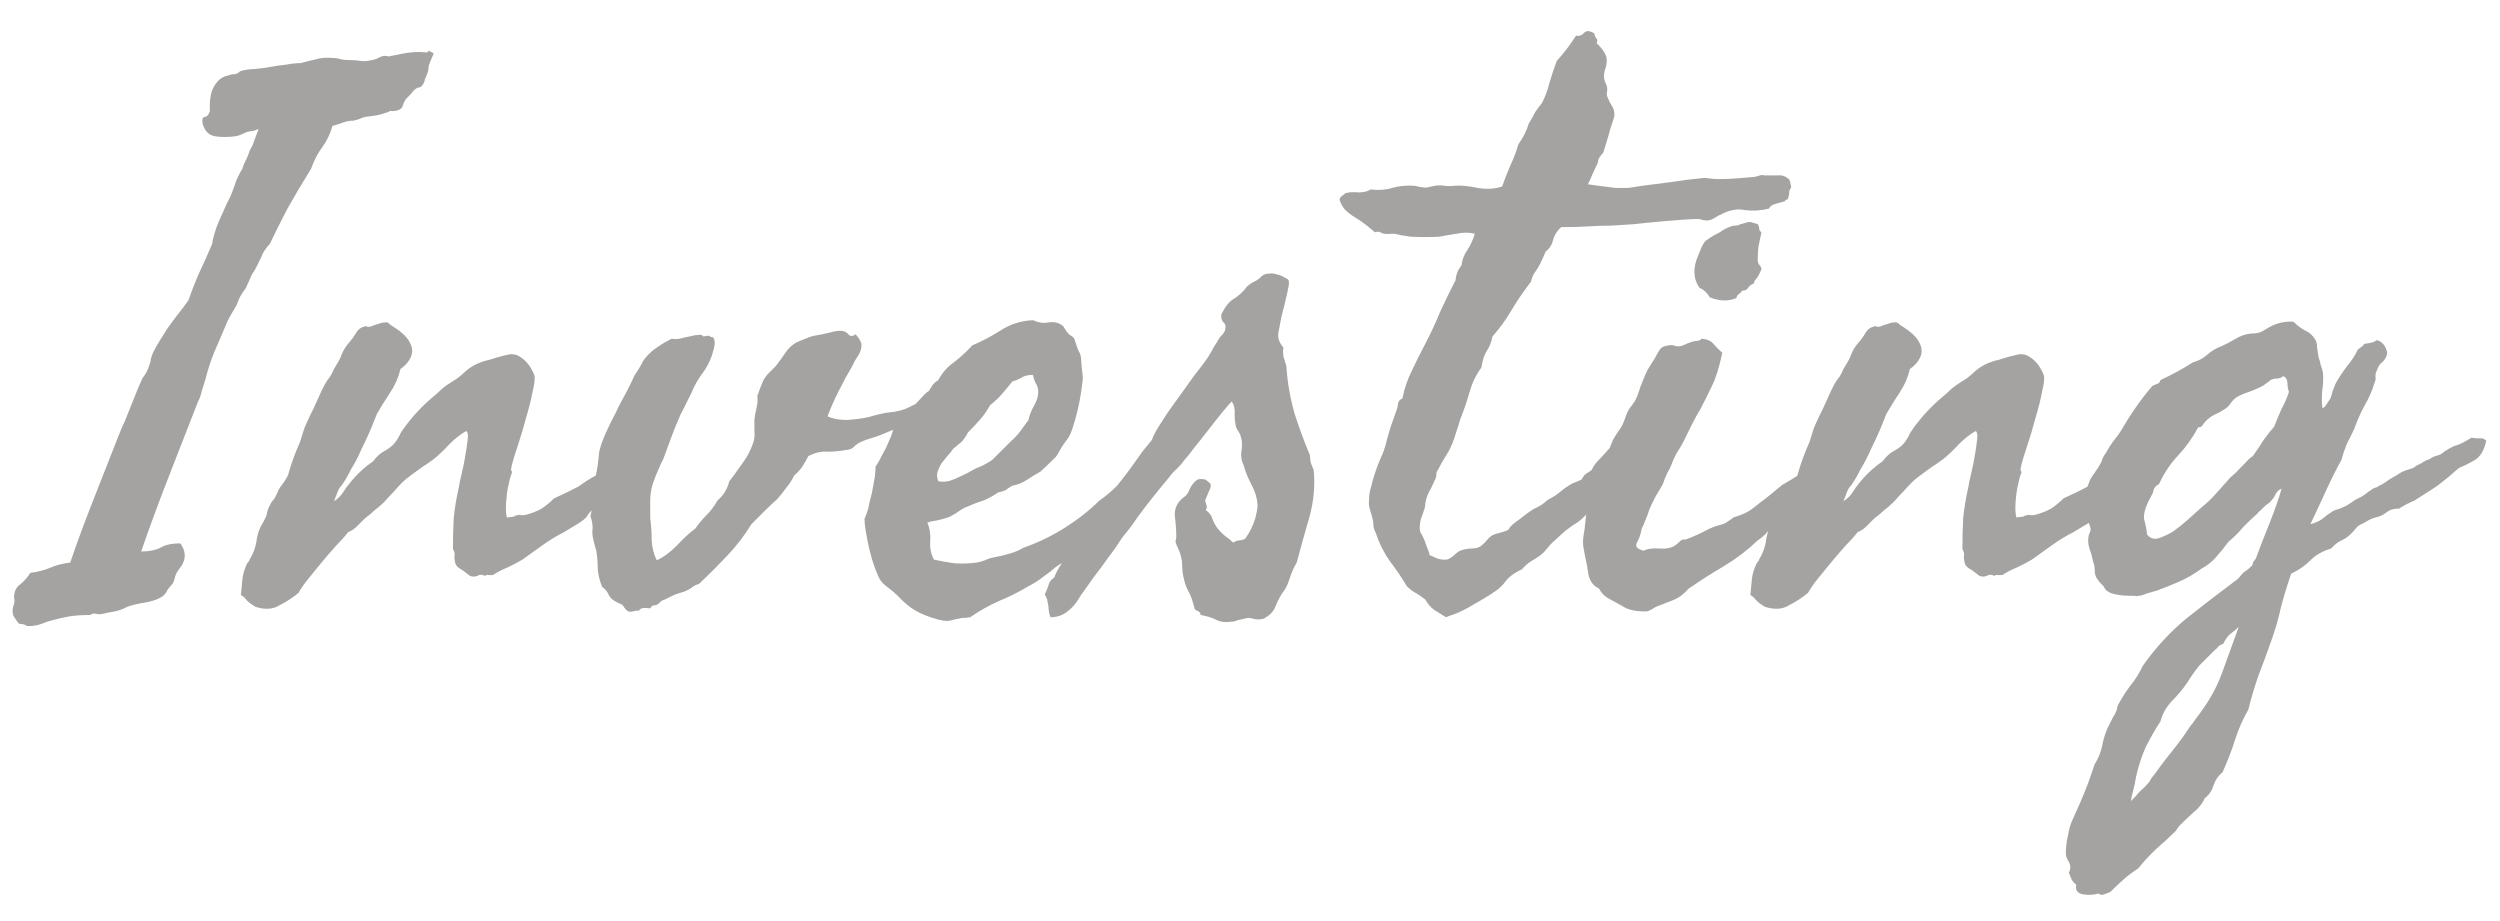 <?xml version="1.0" encoding="UTF-8"?> <svg xmlns="http://www.w3.org/2000/svg" width="76" height="28" viewBox="0 0 76 28" fill="none"><path d="M13.185 1.626C13.096 1.821 13.043 1.955 13.028 2.03C13.028 2.105 13.013 2.18 12.983 2.255C12.954 2.33 12.931 2.382 12.916 2.412C12.916 2.442 12.901 2.487 12.871 2.547C12.826 2.622 12.781 2.659 12.736 2.659C12.691 2.659 12.632 2.697 12.557 2.771C12.527 2.816 12.489 2.861 12.444 2.906C12.399 2.951 12.362 2.989 12.332 3.019C12.287 3.093 12.257 3.161 12.242 3.221C12.227 3.281 12.175 3.326 12.085 3.355C12.04 3.37 11.988 3.378 11.928 3.378C11.883 3.363 11.845 3.37 11.815 3.4C11.651 3.46 11.516 3.498 11.411 3.513C11.306 3.528 11.194 3.543 11.074 3.558C10.895 3.632 10.775 3.67 10.715 3.67C10.655 3.67 10.595 3.677 10.535 3.692C10.475 3.707 10.408 3.73 10.333 3.76C10.273 3.775 10.198 3.797 10.108 3.827C10.034 4.082 9.929 4.299 9.794 4.479C9.659 4.658 9.547 4.875 9.457 5.13C9.188 5.564 8.948 5.968 8.738 6.343C8.544 6.717 8.364 7.077 8.199 7.421C8.124 7.496 8.057 7.586 7.997 7.69C7.952 7.795 7.9 7.908 7.84 8.027C7.765 8.177 7.72 8.259 7.705 8.274C7.69 8.289 7.675 8.312 7.66 8.342C7.63 8.402 7.6 8.469 7.57 8.544C7.54 8.604 7.51 8.671 7.48 8.746C7.391 8.866 7.323 8.971 7.278 9.061C7.248 9.135 7.218 9.21 7.188 9.285C7.144 9.36 7.099 9.435 7.054 9.51C7.009 9.585 6.964 9.667 6.919 9.757C6.769 10.116 6.634 10.431 6.515 10.7C6.41 10.955 6.32 11.232 6.245 11.531C6.215 11.636 6.178 11.756 6.133 11.891C6.103 12.025 6.065 12.13 6.021 12.205C5.736 12.939 5.444 13.688 5.145 14.451C4.845 15.215 4.561 15.986 4.291 16.765C4.531 16.765 4.725 16.727 4.875 16.652C5.025 16.562 5.227 16.518 5.481 16.518C5.646 16.742 5.661 16.967 5.526 17.191C5.407 17.341 5.339 17.453 5.324 17.528C5.309 17.603 5.287 17.671 5.257 17.73C5.167 17.835 5.107 17.91 5.077 17.955C5.062 18 5.032 18.045 4.987 18.09C4.853 18.21 4.62 18.292 4.291 18.337C4.126 18.367 3.984 18.404 3.864 18.449C3.759 18.509 3.64 18.554 3.505 18.584C3.415 18.599 3.333 18.614 3.258 18.629C3.183 18.644 3.116 18.659 3.056 18.674C2.996 18.674 2.936 18.666 2.876 18.651C2.831 18.651 2.786 18.666 2.741 18.696C2.487 18.696 2.27 18.711 2.09 18.741C1.925 18.771 1.76 18.809 1.596 18.854C1.476 18.884 1.364 18.921 1.259 18.966C1.139 19.011 1.012 19.033 0.877 19.033C0.832 19.033 0.787 19.018 0.742 18.988C0.697 18.973 0.645 18.966 0.585 18.966C0.54 18.921 0.495 18.861 0.45 18.786C0.405 18.726 0.383 18.659 0.383 18.584C0.383 18.509 0.398 18.434 0.428 18.359C0.443 18.299 0.443 18.232 0.428 18.157C0.428 17.977 0.495 17.843 0.63 17.753C0.75 17.648 0.847 17.536 0.922 17.416C1.146 17.386 1.349 17.334 1.528 17.259C1.693 17.184 1.895 17.131 2.135 17.102C2.344 16.488 2.576 15.859 2.831 15.215C3.086 14.571 3.333 13.942 3.572 13.328C3.617 13.208 3.662 13.096 3.707 12.991C3.767 12.871 3.819 12.752 3.864 12.632C3.939 12.437 4.014 12.25 4.089 12.07C4.164 11.876 4.246 11.681 4.336 11.486C4.426 11.382 4.493 11.254 4.538 11.104C4.568 11.03 4.583 10.97 4.583 10.925C4.598 10.865 4.62 10.797 4.65 10.723C4.71 10.603 4.778 10.483 4.853 10.363C4.927 10.243 5.002 10.124 5.077 10.004C5.182 9.854 5.287 9.712 5.392 9.577C5.511 9.427 5.624 9.278 5.729 9.128C5.833 8.828 5.946 8.544 6.065 8.274C6.2 7.99 6.327 7.705 6.447 7.421C6.477 7.226 6.537 7.017 6.627 6.792C6.732 6.552 6.822 6.35 6.896 6.186C6.986 6.021 7.061 5.849 7.121 5.669C7.181 5.474 7.263 5.295 7.368 5.13C7.398 5.025 7.436 4.935 7.48 4.86C7.525 4.771 7.563 4.673 7.593 4.568C7.653 4.479 7.698 4.381 7.728 4.276C7.772 4.157 7.817 4.037 7.862 3.917C7.802 3.947 7.743 3.969 7.683 3.984C7.638 3.984 7.585 3.992 7.525 4.007C7.48 4.022 7.428 4.044 7.368 4.074C7.308 4.104 7.241 4.127 7.166 4.142C6.926 4.172 6.717 4.172 6.537 4.142C6.342 4.112 6.215 3.977 6.155 3.737C6.14 3.618 6.163 3.558 6.223 3.558C6.298 3.543 6.35 3.483 6.38 3.378C6.365 3.034 6.41 2.779 6.515 2.614C6.619 2.435 6.754 2.33 6.919 2.3C6.994 2.27 7.061 2.255 7.121 2.255C7.181 2.255 7.241 2.225 7.301 2.165C7.451 2.12 7.6 2.098 7.75 2.098C7.915 2.083 8.079 2.06 8.244 2.03C8.409 2 8.566 1.978 8.716 1.963C8.866 1.933 9.008 1.918 9.143 1.918C9.307 1.873 9.457 1.836 9.592 1.806C9.727 1.761 9.891 1.746 10.086 1.761C10.191 1.761 10.288 1.776 10.378 1.806C10.468 1.821 10.565 1.828 10.67 1.828C10.775 1.828 10.872 1.836 10.962 1.851C11.067 1.866 11.179 1.858 11.299 1.828C11.389 1.813 11.471 1.783 11.546 1.738C11.636 1.693 11.726 1.686 11.815 1.716C11.965 1.686 12.115 1.656 12.265 1.626C12.429 1.596 12.594 1.581 12.759 1.581C12.924 1.596 13.006 1.596 13.006 1.581C13.006 1.551 13.028 1.544 13.073 1.559L13.185 1.626ZM10.153 15.237C10.273 15.162 10.37 15.065 10.445 14.945C10.52 14.825 10.61 14.706 10.715 14.586C10.909 14.361 11.119 14.174 11.344 14.024C11.449 13.875 11.576 13.762 11.726 13.688C11.89 13.598 12.018 13.47 12.107 13.306C12.137 13.261 12.16 13.216 12.175 13.171C12.205 13.126 12.235 13.081 12.265 13.036C12.534 12.662 12.841 12.332 13.185 12.048C13.275 11.973 13.358 11.898 13.433 11.823C13.523 11.748 13.627 11.674 13.747 11.599C13.882 11.524 14.009 11.426 14.129 11.307C14.264 11.187 14.406 11.097 14.556 11.037C14.661 10.992 14.758 10.962 14.848 10.947C14.938 10.917 15.035 10.887 15.14 10.857C15.245 10.828 15.334 10.805 15.409 10.79C15.499 10.76 15.596 10.76 15.701 10.79C15.941 10.895 16.12 11.097 16.24 11.396C16.27 11.471 16.255 11.636 16.195 11.891C16.15 12.13 16.083 12.4 15.993 12.699C15.918 12.984 15.836 13.261 15.746 13.53C15.656 13.8 15.596 13.995 15.566 14.114C15.537 14.234 15.529 14.301 15.544 14.316C15.559 14.316 15.566 14.331 15.566 14.361C15.537 14.436 15.514 14.504 15.499 14.563C15.484 14.623 15.469 14.691 15.454 14.766C15.424 14.885 15.402 15.05 15.387 15.26C15.372 15.454 15.379 15.612 15.409 15.731C15.574 15.716 15.656 15.701 15.656 15.687C15.671 15.671 15.694 15.664 15.724 15.664C15.769 15.649 15.813 15.649 15.858 15.664C15.918 15.664 15.971 15.657 16.016 15.642C16.18 15.597 16.33 15.537 16.465 15.462C16.6 15.372 16.727 15.267 16.847 15.148C17.116 15.028 17.363 14.908 17.588 14.788C17.797 14.638 17.962 14.534 18.082 14.474C18.217 14.399 18.412 14.301 18.666 14.182C18.756 14.077 18.883 13.987 19.048 13.912C19.227 13.822 19.377 13.725 19.497 13.62C19.527 13.59 19.564 13.553 19.609 13.508C19.654 13.448 19.699 13.433 19.744 13.463C19.819 13.538 19.864 13.62 19.879 13.71C19.909 13.785 19.916 13.837 19.901 13.867C19.782 13.987 19.714 14.077 19.699 14.137C19.699 14.197 19.684 14.242 19.654 14.271C19.579 14.346 19.467 14.414 19.317 14.474C19.183 14.534 19.1 14.586 19.07 14.631C19.055 14.661 19.033 14.691 19.003 14.721C18.973 14.751 18.928 14.788 18.868 14.833C18.823 14.863 18.786 14.893 18.756 14.923C18.726 14.968 18.681 14.998 18.621 15.013C18.576 15.013 18.531 15.02 18.486 15.035C18.396 15.11 18.322 15.177 18.262 15.237C18.202 15.297 18.134 15.365 18.06 15.44C17.94 15.559 17.865 15.649 17.835 15.709C17.805 15.754 17.723 15.821 17.588 15.911C17.513 15.956 17.438 16.001 17.363 16.046C17.288 16.091 17.213 16.136 17.139 16.181C16.929 16.285 16.719 16.413 16.51 16.562C16.3 16.712 16.09 16.862 15.881 17.012C15.731 17.102 15.574 17.184 15.409 17.259C15.259 17.319 15.117 17.394 14.982 17.483C14.922 17.483 14.878 17.483 14.848 17.483C14.833 17.468 14.795 17.476 14.735 17.506C14.661 17.461 14.586 17.461 14.511 17.506C14.436 17.536 14.361 17.536 14.286 17.506C14.136 17.386 14.032 17.311 13.972 17.281C13.927 17.251 13.889 17.214 13.859 17.169C13.829 17.094 13.815 17.012 13.815 16.922C13.829 16.832 13.815 16.757 13.77 16.697C13.77 16.368 13.777 16.053 13.792 15.754C13.822 15.454 13.874 15.14 13.949 14.81C13.964 14.706 13.994 14.563 14.039 14.384C14.084 14.189 14.121 14.002 14.151 13.822C14.181 13.643 14.204 13.485 14.219 13.351C14.234 13.216 14.219 13.133 14.174 13.104C14.009 13.193 13.837 13.328 13.657 13.508C13.492 13.688 13.335 13.837 13.185 13.957C13.066 14.047 12.946 14.129 12.826 14.204C12.721 14.279 12.609 14.361 12.489 14.451C12.384 14.526 12.295 14.601 12.22 14.676C12.145 14.751 12.062 14.841 11.973 14.945C11.868 15.05 11.771 15.155 11.681 15.26C11.591 15.35 11.486 15.44 11.366 15.529C11.306 15.589 11.246 15.642 11.187 15.687C11.142 15.716 11.097 15.754 11.052 15.799C10.977 15.874 10.902 15.949 10.827 16.023C10.767 16.083 10.685 16.136 10.58 16.181C10.49 16.3 10.37 16.435 10.221 16.585C10.086 16.735 9.944 16.899 9.794 17.079C9.659 17.244 9.524 17.409 9.39 17.573C9.255 17.738 9.15 17.888 9.075 18.023C8.896 18.172 8.701 18.299 8.491 18.404C8.297 18.524 8.057 18.539 7.772 18.449C7.623 18.359 7.525 18.285 7.48 18.225C7.436 18.165 7.383 18.12 7.323 18.09C7.338 17.925 7.353 17.768 7.368 17.618C7.383 17.468 7.428 17.311 7.503 17.146C7.518 17.116 7.54 17.087 7.57 17.057C7.585 17.012 7.608 16.967 7.638 16.922C7.713 16.787 7.765 16.637 7.795 16.473C7.81 16.308 7.855 16.151 7.93 16.001C8.02 15.851 8.079 15.731 8.109 15.642C8.124 15.537 8.154 15.447 8.199 15.372C8.229 15.297 8.274 15.23 8.334 15.17C8.379 15.095 8.416 15.02 8.446 14.945C8.476 14.87 8.529 14.788 8.604 14.698C8.678 14.593 8.731 14.504 8.761 14.429C8.806 14.264 8.858 14.099 8.918 13.935C8.978 13.77 9.045 13.605 9.12 13.44C9.15 13.336 9.18 13.238 9.21 13.148C9.24 13.044 9.277 12.946 9.322 12.856C9.397 12.692 9.472 12.534 9.547 12.385C9.622 12.22 9.697 12.055 9.771 11.891C9.816 11.801 9.854 11.726 9.884 11.666C9.929 11.591 9.981 11.516 10.041 11.441C10.086 11.367 10.123 11.292 10.153 11.217C10.198 11.142 10.243 11.067 10.288 10.992C10.333 10.917 10.37 10.835 10.4 10.745C10.445 10.64 10.505 10.543 10.58 10.453C10.685 10.333 10.767 10.221 10.827 10.116C10.887 10.011 10.984 9.944 11.119 9.914C11.179 9.944 11.239 9.944 11.299 9.914C11.374 9.884 11.441 9.862 11.501 9.847C11.576 9.817 11.643 9.802 11.703 9.802C11.763 9.787 11.815 9.809 11.86 9.869C12.055 9.989 12.197 10.094 12.287 10.184C12.377 10.273 12.437 10.356 12.467 10.431C12.542 10.565 12.549 10.708 12.489 10.857C12.429 10.992 12.325 11.112 12.175 11.217C12.115 11.471 12.01 11.711 11.86 11.935C11.711 12.16 11.576 12.377 11.456 12.587C11.426 12.662 11.396 12.737 11.366 12.812C11.336 12.886 11.306 12.961 11.276 13.036C11.187 13.246 11.089 13.455 10.984 13.665C10.895 13.875 10.79 14.077 10.67 14.271C10.61 14.391 10.558 14.489 10.513 14.563C10.468 14.638 10.423 14.706 10.378 14.766C10.333 14.81 10.296 14.87 10.266 14.945C10.236 15.02 10.198 15.117 10.153 15.237ZM21.384 10.229C21.504 10.199 21.571 10.199 21.586 10.229C21.601 10.243 21.631 10.251 21.676 10.251C21.736 10.326 21.743 10.446 21.698 10.61C21.638 10.865 21.534 11.097 21.384 11.307C21.234 11.501 21.114 11.711 21.024 11.935C20.92 12.145 20.837 12.31 20.777 12.43C20.717 12.534 20.665 12.647 20.62 12.767C20.545 12.931 20.47 13.118 20.395 13.328C20.321 13.523 20.246 13.725 20.171 13.935C20.111 14.054 20.066 14.152 20.036 14.227C19.961 14.391 19.901 14.541 19.856 14.676C19.811 14.796 19.782 14.953 19.767 15.148V15.754C19.797 15.963 19.811 16.188 19.811 16.428C19.826 16.667 19.879 16.869 19.969 17.034C20.163 16.944 20.366 16.795 20.575 16.585C20.785 16.36 20.972 16.188 21.137 16.068C21.241 15.919 21.354 15.784 21.474 15.664C21.608 15.529 21.721 15.38 21.811 15.215C21.99 15.065 22.11 14.87 22.17 14.631C22.245 14.541 22.312 14.451 22.372 14.361C22.447 14.257 22.522 14.152 22.597 14.047C22.716 13.882 22.814 13.695 22.889 13.485C22.934 13.366 22.949 13.246 22.934 13.126C22.934 13.006 22.934 12.886 22.934 12.767C22.949 12.632 22.971 12.505 23.001 12.385C23.031 12.265 23.038 12.145 23.023 12.025C23.053 11.966 23.076 11.906 23.091 11.846C23.121 11.771 23.151 11.696 23.181 11.621C23.211 11.546 23.263 11.464 23.338 11.374C23.428 11.284 23.51 11.202 23.585 11.127C23.69 10.992 23.787 10.857 23.877 10.723C23.967 10.588 24.079 10.483 24.214 10.408C24.289 10.378 24.379 10.341 24.483 10.296C24.588 10.251 24.678 10.221 24.753 10.206C24.858 10.191 25.008 10.161 25.202 10.116C25.397 10.056 25.547 10.041 25.651 10.071C25.711 10.086 25.764 10.124 25.809 10.184C25.869 10.229 25.936 10.221 26.011 10.161C26.131 10.296 26.19 10.408 26.19 10.498C26.19 10.588 26.16 10.685 26.101 10.79C26.011 10.925 25.958 11.015 25.943 11.06C25.928 11.089 25.913 11.12 25.898 11.149C25.764 11.374 25.629 11.621 25.494 11.891C25.359 12.16 25.247 12.415 25.157 12.654C25.307 12.729 25.502 12.767 25.741 12.767C25.996 12.752 26.22 12.722 26.415 12.677C26.475 12.662 26.527 12.647 26.572 12.632C26.632 12.617 26.692 12.602 26.752 12.587C26.872 12.557 27.014 12.534 27.179 12.52C27.358 12.49 27.508 12.445 27.628 12.385C27.793 12.295 27.898 12.25 27.942 12.25C27.987 12.25 28.04 12.235 28.1 12.205C28.384 12.13 28.624 12.055 28.818 11.98C28.923 11.95 29.028 11.913 29.133 11.868C29.238 11.808 29.335 11.793 29.425 11.823C29.455 11.853 29.462 11.906 29.447 11.98C29.447 12.055 29.47 12.13 29.515 12.205C29.395 12.31 29.305 12.355 29.245 12.34C29.006 12.46 28.744 12.572 28.459 12.677C28.189 12.767 27.927 12.856 27.673 12.946C27.493 13.021 27.373 13.059 27.314 13.059C27.254 13.044 27.186 13.051 27.111 13.081C26.842 13.201 26.625 13.283 26.46 13.328C26.31 13.373 26.183 13.425 26.078 13.485C26.033 13.515 25.988 13.553 25.943 13.598C25.913 13.628 25.869 13.65 25.809 13.665C25.569 13.71 25.352 13.732 25.157 13.732C24.963 13.717 24.768 13.762 24.573 13.867C24.528 13.957 24.468 14.062 24.394 14.182C24.319 14.287 24.236 14.376 24.146 14.451C24.072 14.601 23.989 14.728 23.899 14.833C23.825 14.938 23.735 15.05 23.63 15.17C23.495 15.29 23.36 15.417 23.226 15.552C23.091 15.687 22.963 15.814 22.844 15.934C22.634 16.278 22.387 16.6 22.102 16.899C21.833 17.184 21.549 17.468 21.249 17.753C21.174 17.768 21.099 17.805 21.024 17.865C20.965 17.91 20.897 17.948 20.822 17.977C20.628 18.037 20.515 18.075 20.485 18.09C20.455 18.105 20.41 18.127 20.351 18.157C20.231 18.217 20.148 18.255 20.104 18.27C20.074 18.299 20.044 18.329 20.014 18.359C19.969 18.389 19.924 18.404 19.879 18.404C19.834 18.404 19.797 18.434 19.767 18.494C19.572 18.464 19.46 18.487 19.43 18.561C19.355 18.561 19.295 18.569 19.25 18.584C19.205 18.599 19.153 18.599 19.093 18.584C19.048 18.554 19.01 18.517 18.98 18.472C18.965 18.442 18.943 18.412 18.913 18.382C18.689 18.292 18.554 18.195 18.509 18.09C18.464 17.985 18.396 17.903 18.307 17.843C18.232 17.663 18.187 17.483 18.172 17.304C18.172 17.124 18.157 16.937 18.127 16.742C18.112 16.682 18.097 16.63 18.082 16.585C18.067 16.525 18.052 16.465 18.037 16.405C18.007 16.285 18 16.166 18.015 16.046C18.015 15.926 17.992 15.806 17.947 15.687C18.022 15.432 18.03 15.2 17.97 14.99C18 14.885 18.037 14.751 18.082 14.586C18.127 14.406 18.157 14.257 18.172 14.137C18.187 13.987 18.202 13.852 18.217 13.732C18.247 13.598 18.284 13.478 18.329 13.373C18.374 13.253 18.426 13.133 18.486 13.014C18.546 12.879 18.621 12.729 18.711 12.565C18.771 12.43 18.838 12.295 18.913 12.16C18.988 12.025 19.063 11.883 19.138 11.733C19.213 11.584 19.258 11.486 19.273 11.441C19.302 11.396 19.355 11.314 19.43 11.194C19.475 11.12 19.512 11.052 19.542 10.992C19.572 10.932 19.624 10.865 19.699 10.79C19.819 10.67 19.931 10.58 20.036 10.521C20.141 10.446 20.268 10.371 20.418 10.296C20.493 10.311 20.575 10.311 20.665 10.296C20.77 10.266 20.867 10.243 20.957 10.229C21.062 10.199 21.152 10.184 21.227 10.184C21.301 10.169 21.354 10.184 21.384 10.229ZM30.773 11.599C30.668 11.733 30.563 11.861 30.458 11.98C30.353 12.1 30.233 12.213 30.099 12.317C30.009 12.482 29.904 12.632 29.784 12.767C29.664 12.901 29.545 13.029 29.425 13.148C29.365 13.268 29.297 13.366 29.223 13.44C29.148 13.5 29.065 13.568 28.976 13.643C28.931 13.717 28.871 13.792 28.796 13.867C28.736 13.942 28.676 14.017 28.616 14.092C28.571 14.167 28.534 14.249 28.504 14.339C28.474 14.429 28.481 14.526 28.526 14.631C28.691 14.661 28.856 14.638 29.02 14.563C29.185 14.489 29.328 14.421 29.447 14.361C29.567 14.287 29.687 14.227 29.807 14.182C29.941 14.122 30.061 14.054 30.166 13.979L30.75 13.396C30.855 13.306 30.945 13.208 31.02 13.104C31.094 12.999 31.177 12.886 31.267 12.767C31.297 12.617 31.356 12.467 31.446 12.317C31.536 12.153 31.574 11.995 31.559 11.846C31.544 11.756 31.514 11.681 31.469 11.621C31.439 11.546 31.416 11.471 31.401 11.396C31.252 11.396 31.132 11.426 31.042 11.486C30.967 11.531 30.877 11.569 30.773 11.599ZM27.156 13.036C27.186 13.021 27.246 12.961 27.336 12.856C27.441 12.737 27.553 12.609 27.673 12.475C27.793 12.325 27.905 12.198 28.01 12.093C28.115 11.973 28.189 11.906 28.234 11.891C28.279 11.816 28.317 11.756 28.347 11.711C28.392 11.651 28.451 11.599 28.526 11.554C28.646 11.329 28.803 11.149 28.998 11.015C29.193 10.865 29.38 10.693 29.56 10.498C29.844 10.378 30.129 10.229 30.413 10.049C30.713 9.854 31.042 9.749 31.401 9.734C31.566 9.809 31.723 9.832 31.873 9.802C32.038 9.772 32.188 9.809 32.322 9.914C32.397 10.049 32.465 10.139 32.524 10.184C32.584 10.213 32.629 10.251 32.659 10.296C32.719 10.491 32.764 10.618 32.794 10.678C32.824 10.723 32.846 10.783 32.861 10.857C32.876 11.082 32.891 11.247 32.906 11.352C32.921 11.441 32.921 11.531 32.906 11.621C32.861 12.025 32.786 12.407 32.682 12.767C32.652 12.856 32.622 12.954 32.592 13.059C32.562 13.148 32.524 13.231 32.48 13.306C32.375 13.44 32.292 13.56 32.232 13.665C32.188 13.755 32.143 13.83 32.098 13.89C31.918 14.069 31.761 14.219 31.626 14.339C31.491 14.414 31.356 14.496 31.222 14.586C31.087 14.676 30.937 14.736 30.773 14.766C30.698 14.81 30.63 14.855 30.57 14.9C30.51 14.93 30.436 14.953 30.346 14.968C30.196 15.073 30.046 15.155 29.896 15.215C29.747 15.26 29.59 15.32 29.425 15.395C29.335 15.425 29.238 15.477 29.133 15.552C29.028 15.627 28.923 15.687 28.818 15.731C28.729 15.761 28.616 15.791 28.481 15.821C28.362 15.836 28.264 15.859 28.189 15.889C28.264 16.053 28.294 16.241 28.279 16.45C28.264 16.66 28.302 16.847 28.392 17.012C28.586 17.057 28.796 17.094 29.02 17.124C29.26 17.139 29.485 17.131 29.694 17.102C29.769 17.087 29.852 17.064 29.941 17.034C30.031 16.989 30.121 16.959 30.211 16.944C30.376 16.914 30.533 16.877 30.683 16.832C30.847 16.787 30.99 16.727 31.109 16.652C31.544 16.503 31.963 16.3 32.367 16.046C32.772 15.791 33.123 15.514 33.423 15.215C33.602 15.095 33.797 14.93 34.007 14.721C34.231 14.511 34.404 14.316 34.523 14.137C34.748 13.897 34.943 13.71 35.107 13.575C35.287 13.44 35.452 13.38 35.602 13.396C35.721 13.396 35.834 13.47 35.938 13.62C36.058 13.755 36.051 13.905 35.916 14.069C35.766 14.159 35.609 14.294 35.444 14.474C35.28 14.653 35.107 14.781 34.928 14.855C34.793 14.945 34.621 15.11 34.411 15.35C34.217 15.589 34.052 15.769 33.917 15.889C33.857 15.949 33.775 16.023 33.67 16.113C33.58 16.188 33.505 16.263 33.445 16.338C33.236 16.518 33.011 16.682 32.772 16.832C32.682 16.802 32.614 16.817 32.569 16.877C32.524 16.937 32.465 16.997 32.39 17.057C32.345 17.087 32.292 17.116 32.232 17.146C32.188 17.176 32.143 17.206 32.098 17.236C31.978 17.341 31.843 17.446 31.693 17.551C31.559 17.656 31.416 17.745 31.267 17.82C30.967 18 30.668 18.15 30.368 18.27C30.069 18.404 29.777 18.569 29.492 18.764C29.402 18.779 29.32 18.786 29.245 18.786C29.17 18.801 29.095 18.816 29.02 18.831C28.931 18.861 28.848 18.876 28.773 18.876C28.713 18.876 28.624 18.861 28.504 18.831C28.234 18.756 28.01 18.666 27.83 18.561C27.65 18.457 27.471 18.307 27.291 18.112C27.201 18.023 27.104 17.94 26.999 17.865C26.894 17.79 26.812 17.708 26.752 17.618C26.707 17.543 26.655 17.424 26.595 17.259C26.535 17.094 26.482 16.922 26.438 16.742C26.393 16.547 26.355 16.36 26.325 16.181C26.295 16.001 26.28 15.866 26.28 15.776C26.31 15.716 26.348 15.612 26.393 15.462C26.422 15.312 26.46 15.155 26.505 14.99C26.535 14.81 26.565 14.646 26.595 14.496C26.61 14.346 26.617 14.242 26.617 14.182C26.632 14.167 26.67 14.107 26.73 14.002C26.789 13.882 26.857 13.755 26.932 13.62C26.991 13.485 27.044 13.366 27.089 13.261C27.134 13.141 27.156 13.066 27.156 13.036ZM36.792 14.698C36.822 14.758 36.807 14.841 36.747 14.945C36.702 15.05 36.665 15.14 36.635 15.215C36.65 15.275 36.665 15.327 36.68 15.372C36.695 15.402 36.687 15.447 36.657 15.507C36.762 15.582 36.829 15.671 36.859 15.776C36.889 15.866 36.942 15.963 37.017 16.068C37.092 16.158 37.166 16.233 37.241 16.293C37.331 16.353 37.413 16.42 37.488 16.495C37.563 16.45 37.623 16.428 37.668 16.428C37.713 16.428 37.773 16.413 37.848 16.383C37.982 16.203 38.087 15.993 38.162 15.754C38.177 15.694 38.192 15.627 38.207 15.552C38.222 15.477 38.23 15.409 38.23 15.35C38.215 15.14 38.155 14.938 38.05 14.743C37.945 14.549 37.863 14.346 37.803 14.137C37.743 14.017 37.72 13.882 37.735 13.732C37.765 13.583 37.765 13.448 37.735 13.328C37.72 13.253 37.698 13.193 37.668 13.148C37.638 13.104 37.608 13.051 37.578 12.991C37.548 12.871 37.533 12.737 37.533 12.587C37.548 12.437 37.518 12.31 37.443 12.205C37.383 12.265 37.286 12.377 37.151 12.542C37.017 12.707 36.874 12.886 36.725 13.081C36.575 13.276 36.433 13.455 36.298 13.62C36.178 13.785 36.088 13.897 36.028 13.957C35.953 14.062 35.871 14.159 35.781 14.249C35.691 14.324 35.609 14.414 35.534 14.519C35.474 14.593 35.37 14.721 35.22 14.9C35.085 15.065 34.943 15.245 34.793 15.44C34.643 15.634 34.508 15.821 34.389 16.001C34.254 16.166 34.164 16.278 34.119 16.338C34.089 16.383 34.014 16.495 33.895 16.675C33.76 16.855 33.617 17.049 33.468 17.259C33.303 17.468 33.161 17.663 33.041 17.843C32.906 18.023 32.824 18.142 32.794 18.202C32.704 18.352 32.592 18.479 32.457 18.584C32.307 18.704 32.135 18.764 31.94 18.764C31.925 18.749 31.91 18.704 31.895 18.629C31.881 18.569 31.873 18.502 31.873 18.427C31.858 18.352 31.843 18.277 31.828 18.202C31.798 18.142 31.776 18.097 31.761 18.067C31.806 17.977 31.843 17.888 31.873 17.798C31.888 17.708 31.948 17.626 32.053 17.551C32.083 17.446 32.172 17.281 32.322 17.057C32.472 16.817 32.637 16.57 32.816 16.315C32.996 16.061 33.168 15.821 33.333 15.597C33.483 15.372 33.588 15.215 33.648 15.125C33.707 15.065 33.805 14.953 33.94 14.788C34.074 14.623 34.209 14.451 34.344 14.271C34.478 14.077 34.606 13.897 34.726 13.732C34.86 13.568 34.958 13.448 35.018 13.373C35.062 13.238 35.16 13.059 35.31 12.834C35.459 12.594 35.624 12.355 35.804 12.115C35.983 11.861 36.156 11.621 36.32 11.396C36.5 11.172 36.635 10.992 36.725 10.857C36.8 10.738 36.859 10.633 36.904 10.543C36.964 10.453 37.024 10.356 37.084 10.251C37.114 10.221 37.144 10.191 37.174 10.161C37.204 10.116 37.226 10.079 37.241 10.049C37.271 9.929 37.256 9.847 37.196 9.802C37.136 9.742 37.114 9.66 37.129 9.555C37.249 9.315 37.376 9.158 37.511 9.083C37.66 8.993 37.795 8.866 37.915 8.701C37.99 8.641 38.057 8.596 38.117 8.566C38.192 8.536 38.267 8.484 38.342 8.409C38.402 8.349 38.477 8.319 38.566 8.319C38.656 8.304 38.739 8.312 38.813 8.342C38.903 8.357 38.978 8.387 39.038 8.432C39.113 8.462 39.158 8.492 39.173 8.521C39.188 8.566 39.188 8.626 39.173 8.701C39.158 8.776 39.143 8.851 39.128 8.926C39.098 9.061 39.068 9.188 39.038 9.308C39.008 9.412 38.978 9.532 38.948 9.667C38.918 9.832 38.888 9.989 38.858 10.139C38.843 10.288 38.896 10.431 39.016 10.565C39.001 10.64 39.001 10.73 39.016 10.835C39.046 10.94 39.075 11.037 39.105 11.127C39.135 11.606 39.218 12.085 39.352 12.565C39.502 13.029 39.66 13.455 39.824 13.845C39.824 13.92 39.832 13.995 39.847 14.069C39.877 14.144 39.907 14.219 39.937 14.294C39.981 14.773 39.937 15.252 39.802 15.731C39.667 16.196 39.54 16.652 39.42 17.102C39.33 17.251 39.255 17.424 39.195 17.618C39.165 17.708 39.135 17.783 39.105 17.843C39.075 17.903 39.031 17.97 38.971 18.045C38.896 18.165 38.828 18.299 38.769 18.449C38.709 18.599 38.589 18.719 38.409 18.809C38.304 18.838 38.2 18.838 38.095 18.809C38.005 18.779 37.915 18.779 37.825 18.809C37.75 18.824 37.683 18.838 37.623 18.854C37.563 18.884 37.503 18.898 37.443 18.898C37.249 18.928 37.084 18.906 36.949 18.831C36.829 18.771 36.68 18.726 36.5 18.696C36.5 18.651 36.477 18.614 36.433 18.584C36.388 18.569 36.35 18.547 36.32 18.517C36.26 18.277 36.2 18.105 36.141 18C36.081 17.895 36.036 17.783 36.006 17.663C35.961 17.498 35.938 17.341 35.938 17.191C35.938 17.027 35.901 16.862 35.826 16.697C35.766 16.578 35.736 16.495 35.736 16.45C35.751 16.405 35.759 16.36 35.759 16.315C35.759 16.121 35.744 15.911 35.714 15.687C35.699 15.447 35.796 15.252 36.006 15.102C36.081 15.043 36.133 14.968 36.163 14.878C36.208 14.773 36.275 14.683 36.365 14.608C36.395 14.579 36.44 14.563 36.5 14.563C36.575 14.563 36.627 14.571 36.657 14.586L36.792 14.698ZM48.27 5.602C48.464 5.632 48.629 5.654 48.764 5.669C48.898 5.684 49.018 5.699 49.123 5.714C49.243 5.714 49.363 5.714 49.482 5.714C49.602 5.699 49.752 5.676 49.932 5.646C50.261 5.602 50.553 5.564 50.808 5.534C51.077 5.489 51.369 5.452 51.684 5.422C51.773 5.407 51.863 5.407 51.953 5.422C52.058 5.437 52.155 5.444 52.245 5.444C52.44 5.444 52.627 5.437 52.807 5.422C53.001 5.407 53.181 5.392 53.346 5.377C53.406 5.362 53.458 5.347 53.503 5.332C53.548 5.317 53.593 5.317 53.638 5.332C53.773 5.332 53.907 5.332 54.042 5.332C54.177 5.317 54.297 5.362 54.401 5.467C54.446 5.617 54.461 5.699 54.446 5.714C54.431 5.729 54.416 5.751 54.401 5.781C54.386 5.976 54.356 6.073 54.312 6.073C54.282 6.073 54.267 6.088 54.267 6.118C54.147 6.148 54.042 6.178 53.952 6.208C53.877 6.223 53.817 6.268 53.773 6.343C53.518 6.403 53.278 6.418 53.054 6.388C52.844 6.343 52.627 6.373 52.402 6.478C52.297 6.522 52.185 6.582 52.065 6.657C51.961 6.717 51.826 6.717 51.661 6.657C51.511 6.657 51.339 6.665 51.145 6.68C50.95 6.695 50.763 6.71 50.583 6.725C50.239 6.755 49.939 6.785 49.685 6.814C49.445 6.829 49.213 6.844 48.988 6.859C48.764 6.859 48.532 6.867 48.292 6.882C48.067 6.897 47.79 6.904 47.461 6.904C47.341 7.009 47.259 7.136 47.214 7.286C47.184 7.436 47.109 7.556 46.989 7.646C46.87 7.93 46.772 8.125 46.697 8.229C46.622 8.319 46.57 8.432 46.54 8.566C46.33 8.836 46.136 9.12 45.956 9.42C45.791 9.704 45.597 9.974 45.372 10.229C45.342 10.393 45.282 10.543 45.192 10.678C45.117 10.797 45.065 10.962 45.035 11.172C44.87 11.396 44.751 11.644 44.676 11.913C44.601 12.183 44.504 12.467 44.384 12.767C44.354 12.886 44.316 13.006 44.272 13.126C44.242 13.231 44.204 13.343 44.159 13.463C44.099 13.613 44.024 13.755 43.935 13.89C43.86 14.009 43.785 14.144 43.71 14.294C43.68 14.324 43.665 14.369 43.665 14.429C43.665 14.474 43.658 14.511 43.643 14.541C43.598 14.646 43.553 14.743 43.508 14.833C43.463 14.908 43.425 14.983 43.395 15.058C43.366 15.133 43.343 15.215 43.328 15.305C43.328 15.38 43.313 15.454 43.283 15.529C43.268 15.574 43.253 15.619 43.238 15.664C43.223 15.694 43.208 15.731 43.193 15.776C43.148 15.986 43.148 16.128 43.193 16.203C43.238 16.278 43.276 16.353 43.306 16.428C43.336 16.518 43.366 16.6 43.395 16.675C43.425 16.735 43.448 16.802 43.463 16.877C43.538 16.907 43.605 16.937 43.665 16.967C43.74 16.997 43.815 17.012 43.89 17.012C43.98 17.027 44.077 16.989 44.182 16.899C44.286 16.795 44.376 16.735 44.451 16.72C44.556 16.69 44.653 16.675 44.743 16.675C44.848 16.675 44.938 16.652 45.013 16.607C45.102 16.533 45.177 16.458 45.237 16.383C45.297 16.308 45.38 16.256 45.484 16.226C45.724 16.166 45.851 16.121 45.866 16.091C45.881 16.046 45.934 15.986 46.023 15.911C46.128 15.836 46.218 15.769 46.293 15.709C46.383 15.634 46.488 15.559 46.607 15.484C46.757 15.409 46.84 15.365 46.855 15.35C46.884 15.335 46.952 15.282 47.057 15.192C47.206 15.117 47.334 15.035 47.438 14.945C47.543 14.855 47.663 14.773 47.798 14.698C47.948 14.638 48.037 14.601 48.067 14.586C48.097 14.556 48.112 14.534 48.112 14.519C48.127 14.504 48.142 14.481 48.157 14.451C48.187 14.421 48.262 14.369 48.382 14.294C48.442 14.174 48.509 14.077 48.584 14.002C48.659 13.927 48.749 13.83 48.853 13.71C48.943 13.605 49.033 13.515 49.123 13.44C49.228 13.366 49.318 13.291 49.393 13.216C49.438 13.186 49.475 13.156 49.505 13.126C49.535 13.081 49.587 13.051 49.662 13.036C49.752 12.961 49.819 12.901 49.864 12.856C49.924 12.796 50.014 12.714 50.134 12.609C50.164 12.579 50.201 12.542 50.246 12.497C50.291 12.452 50.328 12.422 50.358 12.407C50.418 12.407 50.463 12.43 50.493 12.475C50.538 12.52 50.59 12.542 50.65 12.542C50.635 12.737 50.628 12.864 50.628 12.924C50.628 12.969 50.613 13.021 50.583 13.081C50.493 13.216 50.388 13.291 50.269 13.306C50.164 13.321 50.081 13.403 50.022 13.553C49.977 13.523 49.917 13.515 49.842 13.53C49.782 13.545 49.737 13.568 49.707 13.598C49.737 13.658 49.752 13.71 49.752 13.755C49.752 13.8 49.759 13.852 49.774 13.912C49.505 14.182 49.325 14.399 49.235 14.563C49.056 14.758 48.958 14.87 48.943 14.9C48.928 14.915 48.921 14.923 48.921 14.923C48.921 14.923 48.913 14.93 48.898 14.945C48.883 14.96 48.831 15.013 48.741 15.102C48.532 15.267 48.374 15.425 48.27 15.574C48.165 15.724 48.008 15.859 47.798 15.979C47.633 16.098 47.521 16.188 47.461 16.248C47.401 16.308 47.311 16.39 47.191 16.495C47.132 16.555 47.072 16.622 47.012 16.697C46.967 16.757 46.907 16.817 46.832 16.877C46.727 16.952 46.622 17.019 46.518 17.079C46.428 17.139 46.345 17.214 46.27 17.304C46.046 17.409 45.881 17.528 45.776 17.663C45.687 17.798 45.544 17.925 45.35 18.045C45.215 18.135 45.028 18.247 44.788 18.382C44.563 18.517 44.369 18.614 44.204 18.674C44.159 18.689 44.114 18.704 44.069 18.719C44.039 18.734 44.002 18.749 43.957 18.764C43.837 18.689 43.717 18.614 43.598 18.539C43.493 18.464 43.403 18.359 43.328 18.225C43.193 18.12 43.081 18.045 42.991 18C42.916 17.955 42.842 17.895 42.767 17.82C42.617 17.566 42.445 17.311 42.25 17.057C42.07 16.802 41.928 16.518 41.823 16.203C41.793 16.143 41.771 16.083 41.756 16.023C41.756 15.949 41.748 15.874 41.733 15.799C41.703 15.679 41.673 15.574 41.644 15.484C41.614 15.395 41.606 15.282 41.621 15.148C41.621 15.058 41.636 14.96 41.666 14.855C41.696 14.751 41.726 14.638 41.756 14.519C41.816 14.324 41.883 14.137 41.958 13.957C42.048 13.777 42.115 13.583 42.16 13.373C42.205 13.208 42.25 13.059 42.295 12.924C42.34 12.789 42.392 12.639 42.452 12.475C42.482 12.4 42.497 12.332 42.497 12.273C42.512 12.198 42.557 12.145 42.632 12.115C42.692 11.816 42.789 11.531 42.924 11.262C43.059 10.977 43.193 10.708 43.328 10.453C43.493 10.139 43.643 9.817 43.777 9.487C43.927 9.158 44.084 8.836 44.249 8.521C44.264 8.342 44.324 8.192 44.429 8.072C44.444 7.908 44.504 7.75 44.608 7.601C44.713 7.436 44.788 7.271 44.833 7.106C44.668 7.062 44.481 7.062 44.272 7.106C44.077 7.136 43.905 7.166 43.755 7.196C43.485 7.211 43.201 7.211 42.901 7.196C42.797 7.181 42.692 7.166 42.587 7.151C42.497 7.121 42.407 7.106 42.317 7.106C42.183 7.121 42.078 7.114 42.003 7.084C41.943 7.039 41.876 7.032 41.801 7.062C41.606 6.897 41.464 6.785 41.374 6.725C41.284 6.665 41.202 6.612 41.127 6.567C41.037 6.507 40.962 6.448 40.902 6.388C40.828 6.313 40.768 6.208 40.723 6.073C40.723 6.028 40.745 5.991 40.79 5.961C40.835 5.931 40.872 5.901 40.902 5.871C41.022 5.841 41.157 5.834 41.307 5.849C41.456 5.849 41.576 5.819 41.666 5.759C41.906 5.789 42.123 5.774 42.317 5.714C42.527 5.654 42.744 5.632 42.969 5.646C43.014 5.646 43.059 5.654 43.103 5.669C43.148 5.684 43.193 5.691 43.238 5.691C43.313 5.706 43.373 5.706 43.418 5.691C43.478 5.676 43.545 5.661 43.62 5.646C43.71 5.632 43.807 5.632 43.912 5.646C44.017 5.661 44.122 5.661 44.227 5.646C44.421 5.632 44.653 5.654 44.923 5.714C45.207 5.759 45.454 5.744 45.664 5.669C45.739 5.459 45.821 5.25 45.911 5.04C46.016 4.815 46.098 4.598 46.158 4.389C46.218 4.299 46.278 4.202 46.338 4.097C46.398 3.977 46.443 3.865 46.473 3.76C46.562 3.61 46.63 3.49 46.675 3.4C46.735 3.311 46.802 3.221 46.877 3.131C46.982 2.921 47.057 2.719 47.102 2.524C47.161 2.315 47.236 2.09 47.326 1.851C47.521 1.641 47.715 1.386 47.91 1.087C48.015 1.102 48.097 1.072 48.157 0.997C48.232 0.922 48.337 0.93 48.472 1.02C48.472 1.064 48.487 1.109 48.517 1.154C48.562 1.184 48.569 1.237 48.539 1.312C48.614 1.386 48.674 1.454 48.719 1.514C48.764 1.574 48.801 1.641 48.831 1.716C48.861 1.836 48.846 1.978 48.786 2.143C48.741 2.292 48.756 2.435 48.831 2.569C48.861 2.644 48.868 2.719 48.853 2.794C48.839 2.854 48.846 2.914 48.876 2.974C48.906 3.049 48.943 3.123 48.988 3.198C49.048 3.273 49.078 3.37 49.078 3.49C49.078 3.535 49.063 3.595 49.033 3.67C49.018 3.73 48.996 3.797 48.966 3.872C48.906 4.097 48.861 4.254 48.831 4.344C48.801 4.434 48.771 4.531 48.741 4.636C48.636 4.756 48.584 4.838 48.584 4.883C48.584 4.913 48.577 4.943 48.562 4.973C48.517 5.062 48.464 5.175 48.404 5.31C48.359 5.429 48.315 5.527 48.27 5.602ZM53.435 6.814C53.465 6.859 53.48 6.904 53.48 6.949C53.48 6.994 53.503 7.032 53.548 7.062C53.518 7.196 53.488 7.339 53.458 7.488C53.443 7.623 53.435 7.758 53.435 7.893C53.435 7.952 53.45 8.005 53.48 8.05C53.525 8.095 53.548 8.14 53.548 8.185C53.473 8.364 53.413 8.469 53.368 8.499C53.338 8.529 53.323 8.566 53.323 8.611C53.248 8.641 53.188 8.686 53.144 8.746C53.114 8.806 53.054 8.836 52.964 8.836C52.934 8.881 52.897 8.918 52.852 8.948C52.822 8.963 52.799 9.001 52.784 9.061C52.545 9.165 52.275 9.158 51.976 9.038C51.901 8.903 51.796 8.806 51.661 8.746C51.467 8.462 51.459 8.125 51.639 7.735C51.669 7.66 51.699 7.586 51.728 7.511C51.773 7.421 51.811 7.361 51.841 7.331C52.005 7.211 52.125 7.136 52.2 7.106C52.26 7.077 52.32 7.039 52.38 6.994C52.455 6.949 52.537 6.912 52.627 6.882C52.657 6.867 52.694 6.859 52.739 6.859C52.799 6.859 52.859 6.844 52.919 6.814C52.979 6.799 53.031 6.785 53.076 6.77C53.121 6.755 53.166 6.747 53.211 6.747L53.435 6.814ZM49.954 16.742C50.089 16.682 50.254 16.66 50.448 16.675C50.643 16.69 50.8 16.66 50.92 16.585C50.98 16.54 51.032 16.495 51.077 16.45C51.122 16.405 51.175 16.39 51.234 16.405C51.474 16.315 51.676 16.226 51.841 16.136C52.005 16.046 52.185 15.979 52.38 15.934C52.425 15.919 52.477 15.889 52.537 15.844C52.612 15.799 52.664 15.761 52.694 15.731C52.934 15.657 53.106 15.582 53.211 15.507C53.316 15.432 53.413 15.357 53.503 15.282C53.608 15.207 53.705 15.133 53.795 15.058C53.9 14.968 54.027 14.863 54.177 14.743C54.386 14.623 54.559 14.519 54.693 14.429C54.843 14.339 55 14.227 55.165 14.092C55.195 14.017 55.232 13.964 55.277 13.935C55.337 13.89 55.382 13.837 55.412 13.777C55.682 13.777 55.831 13.882 55.861 14.092C55.786 14.257 55.682 14.391 55.547 14.496C55.427 14.601 55.315 14.721 55.21 14.855C55.09 14.93 54.993 14.998 54.918 15.058C54.843 15.117 54.768 15.207 54.693 15.327C54.678 15.327 54.633 15.365 54.559 15.44C54.484 15.499 54.439 15.529 54.424 15.529C54.334 15.634 54.267 15.701 54.222 15.731C54.192 15.761 54.162 15.784 54.132 15.799C54.117 15.799 54.087 15.814 54.042 15.844C54.012 15.874 53.945 15.934 53.84 16.023C53.735 16.188 53.6 16.323 53.435 16.428C53.121 16.727 52.777 16.989 52.402 17.214C52.043 17.424 51.714 17.633 51.414 17.843C51.354 17.873 51.302 17.918 51.257 17.977C51.212 18.023 51.16 18.067 51.1 18.112C51.025 18.172 50.905 18.232 50.74 18.292C50.59 18.352 50.456 18.404 50.336 18.449C50.246 18.509 50.164 18.554 50.089 18.584C49.759 18.599 49.505 18.547 49.325 18.427C49.13 18.322 48.981 18.24 48.876 18.18C48.771 18.12 48.681 18.023 48.606 17.888C48.442 17.813 48.337 17.678 48.292 17.483C48.262 17.274 48.225 17.072 48.18 16.877C48.165 16.802 48.15 16.72 48.135 16.63C48.12 16.525 48.12 16.42 48.135 16.315C48.165 16.151 48.187 15.979 48.202 15.799C48.217 15.604 48.255 15.44 48.315 15.305C48.389 15.14 48.427 14.975 48.427 14.81C48.442 14.646 48.487 14.481 48.562 14.316C48.651 14.167 48.689 14.084 48.674 14.069C48.674 14.054 48.681 14.032 48.696 14.002C48.726 13.957 48.756 13.912 48.786 13.867C48.831 13.822 48.868 13.77 48.898 13.71L49.033 13.373C49.093 13.268 49.16 13.163 49.235 13.059C49.31 12.954 49.37 12.826 49.415 12.677C49.445 12.587 49.482 12.505 49.527 12.43C49.587 12.355 49.647 12.273 49.707 12.183C49.752 12.093 49.789 12.003 49.819 11.913C49.849 11.808 49.887 11.704 49.932 11.599C49.977 11.479 50.029 11.359 50.089 11.239C50.164 11.12 50.239 11 50.313 10.88C50.373 10.76 50.426 10.67 50.471 10.61C50.516 10.55 50.605 10.513 50.74 10.498C50.8 10.483 50.867 10.491 50.942 10.521C51.017 10.536 51.092 10.528 51.167 10.498C51.362 10.408 51.496 10.363 51.571 10.363C51.646 10.363 51.699 10.341 51.728 10.296C51.893 10.311 52.013 10.363 52.088 10.453C52.163 10.543 52.253 10.633 52.357 10.723C52.268 11.157 52.163 11.494 52.043 11.733C51.938 11.958 51.818 12.198 51.684 12.452C51.609 12.572 51.534 12.707 51.459 12.856C51.384 13.006 51.317 13.141 51.257 13.261C51.182 13.425 51.1 13.575 51.01 13.71C50.935 13.83 50.867 13.972 50.808 14.137C50.778 14.212 50.74 14.287 50.695 14.361C50.665 14.421 50.635 14.489 50.605 14.563C50.575 14.668 50.531 14.766 50.471 14.855C50.426 14.93 50.381 15.005 50.336 15.08C50.291 15.17 50.246 15.26 50.201 15.35C50.156 15.44 50.119 15.537 50.089 15.642C50.014 15.821 49.969 15.934 49.954 15.979C49.939 16.009 49.924 16.038 49.909 16.068C49.879 16.233 49.834 16.368 49.774 16.473C49.715 16.578 49.737 16.652 49.842 16.697L49.954 16.742ZM56.041 15.237C56.161 15.162 56.258 15.065 56.333 14.945C56.408 14.825 56.498 14.706 56.602 14.586C56.797 14.361 57.007 14.174 57.231 14.024C57.336 13.875 57.464 13.762 57.613 13.688C57.778 13.598 57.905 13.47 57.995 13.306C58.025 13.261 58.047 13.216 58.062 13.171C58.092 13.126 58.122 13.081 58.152 13.036C58.422 12.662 58.729 12.332 59.073 12.048C59.163 11.973 59.245 11.898 59.32 11.823C59.41 11.748 59.515 11.674 59.635 11.599C59.77 11.524 59.897 11.426 60.017 11.307C60.151 11.187 60.294 11.097 60.443 11.037C60.548 10.992 60.645 10.962 60.735 10.947C60.825 10.917 60.922 10.887 61.027 10.857C61.132 10.828 61.222 10.805 61.297 10.79C61.387 10.76 61.484 10.76 61.589 10.79C61.828 10.895 62.008 11.097 62.128 11.396C62.158 11.471 62.143 11.636 62.083 11.891C62.038 12.13 61.971 12.4 61.881 12.699C61.806 12.984 61.724 13.261 61.634 13.53C61.544 13.8 61.484 13.995 61.454 14.114C61.424 14.234 61.417 14.301 61.432 14.316C61.447 14.316 61.454 14.331 61.454 14.361C61.424 14.436 61.402 14.504 61.387 14.563C61.372 14.623 61.357 14.691 61.342 14.766C61.312 14.885 61.289 15.05 61.274 15.26C61.259 15.454 61.267 15.612 61.297 15.731C61.462 15.716 61.544 15.701 61.544 15.687C61.559 15.671 61.581 15.664 61.611 15.664C61.656 15.649 61.701 15.649 61.746 15.664C61.806 15.664 61.858 15.657 61.903 15.642C62.068 15.597 62.218 15.537 62.352 15.462C62.487 15.372 62.615 15.267 62.734 15.148C63.004 15.028 63.251 14.908 63.476 14.788C63.685 14.638 63.85 14.534 63.97 14.474C64.105 14.399 64.299 14.301 64.554 14.182C64.644 14.077 64.771 13.987 64.936 13.912C65.115 13.822 65.265 13.725 65.385 13.62C65.415 13.59 65.452 13.553 65.497 13.508C65.542 13.448 65.587 13.433 65.632 13.463C65.707 13.538 65.752 13.62 65.767 13.71C65.796 13.785 65.804 13.837 65.789 13.867C65.669 13.987 65.602 14.077 65.587 14.137C65.587 14.197 65.572 14.242 65.542 14.271C65.467 14.346 65.355 14.414 65.205 14.474C65.07 14.534 64.988 14.586 64.958 14.631C64.943 14.661 64.921 14.691 64.891 14.721C64.861 14.751 64.816 14.788 64.756 14.833C64.711 14.863 64.674 14.893 64.644 14.923C64.614 14.968 64.569 14.998 64.509 15.013C64.464 15.013 64.419 15.02 64.374 15.035C64.284 15.11 64.209 15.177 64.149 15.237C64.09 15.297 64.022 15.365 63.947 15.44C63.828 15.559 63.753 15.649 63.723 15.709C63.693 15.754 63.61 15.821 63.476 15.911C63.401 15.956 63.326 16.001 63.251 16.046C63.176 16.091 63.101 16.136 63.026 16.181C62.817 16.285 62.607 16.413 62.398 16.562C62.188 16.712 61.978 16.862 61.769 17.012C61.619 17.102 61.462 17.184 61.297 17.259C61.147 17.319 61.005 17.394 60.87 17.483C60.81 17.483 60.765 17.483 60.735 17.483C60.72 17.468 60.683 17.476 60.623 17.506C60.548 17.461 60.473 17.461 60.398 17.506C60.324 17.536 60.249 17.536 60.174 17.506C60.024 17.386 59.919 17.311 59.859 17.281C59.815 17.251 59.777 17.214 59.747 17.169C59.717 17.094 59.702 17.012 59.702 16.922C59.717 16.832 59.702 16.757 59.657 16.697C59.657 16.368 59.665 16.053 59.68 15.754C59.71 15.454 59.762 15.14 59.837 14.81C59.852 14.706 59.882 14.563 59.927 14.384C59.972 14.189 60.009 14.002 60.039 13.822C60.069 13.643 60.092 13.485 60.106 13.351C60.121 13.216 60.106 13.133 60.062 13.104C59.897 13.193 59.725 13.328 59.545 13.508C59.38 13.688 59.223 13.837 59.073 13.957C58.953 14.047 58.834 14.129 58.714 14.204C58.609 14.279 58.497 14.361 58.377 14.451C58.272 14.526 58.182 14.601 58.107 14.676C58.033 14.751 57.95 14.841 57.86 14.945C57.755 15.05 57.658 15.155 57.568 15.26C57.478 15.35 57.374 15.44 57.254 15.529C57.194 15.589 57.134 15.642 57.074 15.687C57.029 15.716 56.984 15.754 56.94 15.799C56.865 15.874 56.79 15.949 56.715 16.023C56.655 16.083 56.573 16.136 56.468 16.181C56.378 16.3 56.258 16.435 56.108 16.585C55.974 16.735 55.831 16.899 55.682 17.079C55.547 17.244 55.412 17.409 55.277 17.573C55.143 17.738 55.038 17.888 54.963 18.023C54.783 18.172 54.589 18.299 54.379 18.404C54.184 18.524 53.945 18.539 53.66 18.449C53.51 18.359 53.413 18.285 53.368 18.225C53.323 18.165 53.271 18.12 53.211 18.09C53.226 17.925 53.241 17.768 53.256 17.618C53.271 17.468 53.316 17.311 53.391 17.146C53.406 17.116 53.428 17.087 53.458 17.057C53.473 17.012 53.495 16.967 53.525 16.922C53.6 16.787 53.653 16.637 53.683 16.473C53.698 16.308 53.742 16.151 53.817 16.001C53.907 15.851 53.967 15.731 53.997 15.642C54.012 15.537 54.042 15.447 54.087 15.372C54.117 15.297 54.162 15.23 54.222 15.17C54.267 15.095 54.304 15.02 54.334 14.945C54.364 14.87 54.416 14.788 54.491 14.698C54.566 14.593 54.618 14.504 54.648 14.429C54.693 14.264 54.746 14.099 54.806 13.935C54.866 13.77 54.933 13.605 55.008 13.44C55.038 13.336 55.068 13.238 55.098 13.148C55.128 13.044 55.165 12.946 55.21 12.856C55.285 12.692 55.36 12.534 55.435 12.385C55.509 12.22 55.584 12.055 55.659 11.891C55.704 11.801 55.742 11.726 55.772 11.666C55.816 11.591 55.869 11.516 55.929 11.441C55.974 11.367 56.011 11.292 56.041 11.217C56.086 11.142 56.131 11.067 56.176 10.992C56.221 10.917 56.258 10.835 56.288 10.745C56.333 10.64 56.393 10.543 56.468 10.453C56.573 10.333 56.655 10.221 56.715 10.116C56.775 10.011 56.872 9.944 57.007 9.914C57.067 9.944 57.127 9.944 57.187 9.914C57.261 9.884 57.329 9.862 57.389 9.847C57.464 9.817 57.531 9.802 57.591 9.802C57.651 9.787 57.703 9.809 57.748 9.869C57.943 9.989 58.085 10.094 58.175 10.184C58.265 10.273 58.325 10.356 58.355 10.431C58.429 10.565 58.437 10.708 58.377 10.857C58.317 10.992 58.212 11.112 58.062 11.217C58.003 11.471 57.898 11.711 57.748 11.935C57.598 12.16 57.464 12.377 57.344 12.587C57.314 12.662 57.284 12.737 57.254 12.812C57.224 12.886 57.194 12.961 57.164 13.036C57.074 13.246 56.977 13.455 56.872 13.665C56.782 13.875 56.677 14.077 56.558 14.271C56.498 14.391 56.445 14.489 56.4 14.563C56.355 14.638 56.31 14.706 56.266 14.766C56.221 14.81 56.183 14.87 56.153 14.945C56.123 15.02 56.086 15.117 56.041 15.237ZM70.596 12.385C70.626 12.415 70.663 12.392 70.708 12.317C70.768 12.227 70.813 12.16 70.843 12.115C70.873 12.04 70.895 11.966 70.91 11.891C70.94 11.816 70.97 11.741 71 11.666C71.09 11.501 71.202 11.329 71.337 11.149C71.487 10.97 71.599 10.797 71.674 10.633C71.704 10.603 71.734 10.58 71.764 10.565C71.809 10.536 71.846 10.498 71.876 10.453C71.996 10.438 72.078 10.423 72.123 10.408C72.168 10.393 72.213 10.371 72.258 10.341C72.422 10.386 72.527 10.513 72.572 10.723C72.557 10.842 72.505 10.94 72.415 11.015C72.34 11.075 72.288 11.157 72.258 11.262C72.228 11.322 72.213 11.382 72.213 11.441C72.228 11.501 72.22 11.561 72.19 11.621C72.116 11.876 72.011 12.115 71.876 12.34C71.756 12.565 71.651 12.804 71.561 13.059C71.487 13.208 71.412 13.358 71.337 13.508C71.277 13.658 71.225 13.815 71.18 13.979C71.015 14.279 70.858 14.593 70.708 14.923C70.558 15.252 70.401 15.589 70.236 15.934C70.371 15.904 70.491 15.851 70.596 15.776C70.701 15.687 70.813 15.604 70.933 15.529C71.007 15.499 71.075 15.477 71.135 15.462C71.195 15.432 71.262 15.402 71.337 15.372C71.472 15.282 71.561 15.222 71.606 15.192C71.666 15.162 71.726 15.133 71.786 15.102C71.831 15.073 71.876 15.043 71.921 15.013C71.966 14.968 72.018 14.93 72.078 14.9C72.108 14.87 72.145 14.848 72.19 14.833C72.25 14.818 72.295 14.796 72.325 14.766C72.4 14.736 72.467 14.698 72.527 14.653C72.587 14.608 72.655 14.563 72.73 14.519C72.819 14.474 72.894 14.429 72.954 14.384C73.029 14.339 73.119 14.301 73.224 14.271C73.269 14.257 73.314 14.242 73.358 14.227C73.403 14.197 73.448 14.167 73.493 14.137C73.538 14.122 73.583 14.099 73.628 14.069C73.673 14.039 73.71 14.017 73.74 14.002C73.83 13.972 73.882 13.95 73.897 13.935C73.912 13.92 73.935 13.905 73.965 13.89C74.115 13.845 74.197 13.815 74.212 13.8C74.242 13.785 74.272 13.762 74.302 13.732C74.481 13.613 74.616 13.545 74.706 13.53C74.796 13.5 74.938 13.425 75.133 13.306C75.223 13.321 75.305 13.328 75.38 13.328C75.455 13.313 75.522 13.336 75.582 13.396C75.522 13.68 75.41 13.875 75.245 13.979C75.095 14.069 74.931 14.152 74.751 14.227C74.496 14.451 74.279 14.631 74.1 14.766C73.92 14.885 73.688 15.035 73.403 15.215C73.224 15.29 73.066 15.372 72.932 15.462C72.797 15.462 72.692 15.484 72.617 15.529C72.557 15.574 72.49 15.619 72.415 15.664C72.355 15.694 72.288 15.716 72.213 15.731C72.153 15.746 72.093 15.769 72.033 15.799C71.883 15.889 71.786 15.941 71.741 15.956C71.711 15.971 71.681 15.993 71.651 16.023C71.502 16.218 71.359 16.345 71.225 16.405C71.09 16.465 70.97 16.555 70.865 16.675C70.611 16.75 70.401 16.869 70.236 17.034C70.072 17.199 69.877 17.334 69.652 17.439C69.533 17.783 69.428 18.127 69.338 18.472C69.263 18.816 69.166 19.153 69.046 19.482C68.926 19.827 68.799 20.171 68.664 20.516C68.544 20.86 68.439 21.212 68.35 21.571C68.185 21.856 68.05 22.163 67.945 22.492C67.841 22.822 67.713 23.151 67.564 23.48C67.444 23.57 67.354 23.698 67.294 23.862C67.249 24.027 67.159 24.162 67.024 24.267C66.95 24.431 66.845 24.566 66.71 24.671C66.575 24.791 66.448 24.91 66.328 25.03C66.298 25.06 66.268 25.09 66.238 25.12C66.208 25.165 66.178 25.21 66.148 25.255C65.969 25.435 65.774 25.614 65.564 25.794C65.355 25.989 65.168 26.191 65.003 26.4C64.838 26.505 64.689 26.617 64.554 26.737C64.419 26.857 64.284 26.984 64.149 27.119C64.075 27.149 64.015 27.172 63.97 27.186C63.91 27.216 63.85 27.209 63.79 27.164C63.64 27.209 63.483 27.216 63.318 27.186C63.154 27.157 63.086 27.059 63.116 26.895C63.026 26.82 62.974 26.752 62.959 26.692C62.944 26.648 62.922 26.595 62.892 26.535C62.952 26.415 62.952 26.303 62.892 26.198C62.832 26.108 62.802 26.026 62.802 25.951C62.802 25.756 62.824 25.569 62.869 25.39C62.899 25.195 62.952 25.023 63.026 24.873C63.086 24.738 63.154 24.588 63.228 24.424C63.318 24.214 63.401 24.012 63.476 23.817C63.535 23.638 63.603 23.443 63.678 23.233C63.783 23.069 63.857 22.889 63.902 22.694C63.932 22.515 63.985 22.335 64.06 22.155C64.12 22.035 64.179 21.916 64.239 21.796C64.314 21.691 64.359 21.579 64.374 21.459C64.494 21.234 64.621 21.032 64.756 20.852C64.906 20.673 65.033 20.471 65.138 20.246C65.527 19.692 65.976 19.205 66.485 18.786C66.995 18.382 67.511 17.985 68.035 17.596C68.095 17.521 68.132 17.476 68.147 17.461C68.177 17.431 68.2 17.409 68.215 17.394C68.23 17.379 68.252 17.364 68.282 17.349C68.312 17.334 68.365 17.289 68.439 17.214C68.469 17.199 68.484 17.169 68.484 17.124C68.499 17.079 68.529 17.034 68.574 16.989C68.694 16.66 68.836 16.293 69.001 15.889C69.166 15.469 69.285 15.125 69.36 14.855C69.285 14.885 69.226 14.938 69.181 15.013C69.151 15.088 69.113 15.148 69.068 15.192C69.038 15.237 69.001 15.275 68.956 15.305C68.911 15.335 68.874 15.365 68.844 15.395C68.814 15.425 68.776 15.462 68.731 15.507C68.686 15.537 68.649 15.574 68.619 15.619C68.514 15.709 68.424 15.791 68.35 15.866C68.29 15.926 68.23 15.986 68.17 16.046C68.125 16.106 68.065 16.173 67.99 16.248C67.93 16.308 67.848 16.383 67.743 16.473C67.623 16.637 67.496 16.795 67.361 16.944C67.242 17.079 67.099 17.191 66.935 17.281C66.71 17.446 66.478 17.581 66.238 17.686C65.999 17.79 65.774 17.88 65.564 17.955C65.46 17.985 65.355 18.015 65.25 18.045C65.16 18.09 65.078 18.112 65.003 18.112C64.973 18.127 64.936 18.127 64.891 18.112C64.846 18.112 64.801 18.112 64.756 18.112C64.516 18.112 64.314 18.082 64.149 18.023C64.105 17.992 64.067 17.97 64.037 17.955C64.007 17.925 63.977 17.88 63.947 17.82C63.917 17.79 63.88 17.753 63.835 17.708C63.79 17.648 63.753 17.596 63.723 17.551C63.693 17.476 63.678 17.401 63.678 17.326C63.678 17.236 63.663 17.154 63.633 17.079C63.603 16.929 63.565 16.795 63.52 16.675C63.476 16.54 63.468 16.405 63.498 16.27C63.513 16.226 63.528 16.188 63.543 16.158C63.558 16.113 63.558 16.068 63.543 16.023C63.528 15.979 63.513 15.934 63.498 15.889C63.468 15.844 63.446 15.799 63.431 15.754C63.401 15.709 63.378 15.664 63.363 15.619C63.333 15.559 63.318 15.507 63.318 15.462C63.303 15.387 63.318 15.312 63.363 15.237C63.393 15.148 63.393 15.073 63.363 15.013C63.408 14.908 63.453 14.803 63.498 14.698C63.528 14.593 63.58 14.496 63.655 14.406C63.76 14.257 63.835 14.137 63.88 14.047C63.91 13.942 63.955 13.852 64.015 13.777C64.09 13.643 64.164 13.523 64.239 13.418C64.329 13.313 64.412 13.201 64.486 13.081C64.771 12.587 65.085 12.138 65.43 11.733C65.49 11.704 65.542 11.681 65.587 11.666C65.632 11.651 65.662 11.614 65.677 11.554C66.036 11.389 66.366 11.209 66.665 11.015C66.83 10.97 66.972 10.895 67.092 10.79C67.227 10.67 67.376 10.58 67.541 10.521C67.676 10.461 67.818 10.386 67.968 10.296C68.118 10.206 68.275 10.154 68.439 10.139C68.589 10.139 68.701 10.116 68.776 10.071C68.851 10.026 68.926 9.981 69.001 9.937C69.226 9.817 69.465 9.764 69.72 9.779C69.84 9.899 69.959 9.989 70.079 10.049C70.214 10.109 70.319 10.206 70.394 10.341C70.424 10.401 70.439 10.476 70.439 10.565C70.454 10.655 70.468 10.753 70.483 10.857C70.513 10.932 70.536 11.015 70.551 11.104C70.581 11.179 70.603 11.254 70.618 11.329C70.633 11.509 70.626 11.688 70.596 11.868C70.581 12.048 70.581 12.22 70.596 12.385ZM69.405 11.441C69.345 11.486 69.278 11.509 69.203 11.509C69.143 11.509 69.083 11.524 69.023 11.554C68.993 11.584 68.956 11.614 68.911 11.644C68.881 11.659 68.851 11.681 68.821 11.711C68.686 11.786 68.537 11.853 68.372 11.913C68.222 11.958 68.088 12.018 67.968 12.093C67.893 12.153 67.833 12.22 67.788 12.295C67.743 12.355 67.683 12.407 67.608 12.452C67.519 12.512 67.421 12.565 67.316 12.609C67.227 12.654 67.144 12.714 67.069 12.789C67.024 12.834 66.987 12.879 66.957 12.924C66.942 12.969 66.897 12.991 66.822 12.991C66.658 13.306 66.455 13.59 66.216 13.845C65.976 14.099 65.782 14.391 65.632 14.721C65.557 14.751 65.505 14.803 65.475 14.878C65.46 14.953 65.43 15.028 65.385 15.102C65.22 15.402 65.153 15.634 65.183 15.799C65.228 15.949 65.257 16.098 65.272 16.248C65.362 16.368 65.482 16.405 65.632 16.36C65.796 16.3 65.939 16.233 66.059 16.158C66.208 16.053 66.351 15.941 66.485 15.821C66.635 15.687 66.785 15.552 66.935 15.417C67.084 15.297 67.219 15.17 67.339 15.035C67.474 14.885 67.601 14.743 67.721 14.608C67.781 14.534 67.841 14.474 67.9 14.429C67.96 14.384 68.02 14.324 68.08 14.249C68.155 14.174 68.222 14.107 68.282 14.047C68.342 13.972 68.409 13.912 68.484 13.867C68.604 13.703 68.709 13.545 68.799 13.396C68.904 13.246 69.016 13.104 69.136 12.969C69.211 12.774 69.285 12.594 69.36 12.43C69.45 12.265 69.525 12.093 69.585 11.913C69.555 11.838 69.54 11.756 69.54 11.666C69.54 11.561 69.503 11.486 69.428 11.441H69.405ZM67.586 19.572C67.541 19.587 67.496 19.61 67.451 19.64C67.421 19.685 67.376 19.73 67.316 19.774C67.167 19.924 67.017 20.074 66.867 20.224C66.732 20.388 66.605 20.568 66.485 20.763C66.351 20.957 66.193 21.145 66.014 21.324C65.849 21.504 65.737 21.706 65.677 21.931C65.512 22.185 65.362 22.447 65.228 22.717C65.108 22.986 65.01 23.286 64.936 23.615C64.906 23.795 64.876 23.937 64.846 24.042C64.816 24.147 64.793 24.252 64.778 24.356C64.868 24.267 64.958 24.169 65.048 24.064C65.153 23.975 65.243 23.885 65.317 23.795C65.347 23.765 65.37 23.727 65.385 23.683C65.415 23.638 65.445 23.6 65.475 23.57C65.654 23.316 65.841 23.069 66.036 22.829C66.231 22.59 66.41 22.342 66.575 22.088C66.65 21.998 66.717 21.908 66.777 21.818C66.837 21.744 66.897 21.661 66.957 21.571C67.227 21.197 67.436 20.793 67.586 20.358C67.736 19.939 67.893 19.505 68.058 19.056C67.968 19.145 67.878 19.22 67.788 19.28C67.713 19.355 67.646 19.453 67.586 19.572Z" fill="#686665" fill-opacity="0.6"></path></svg> 